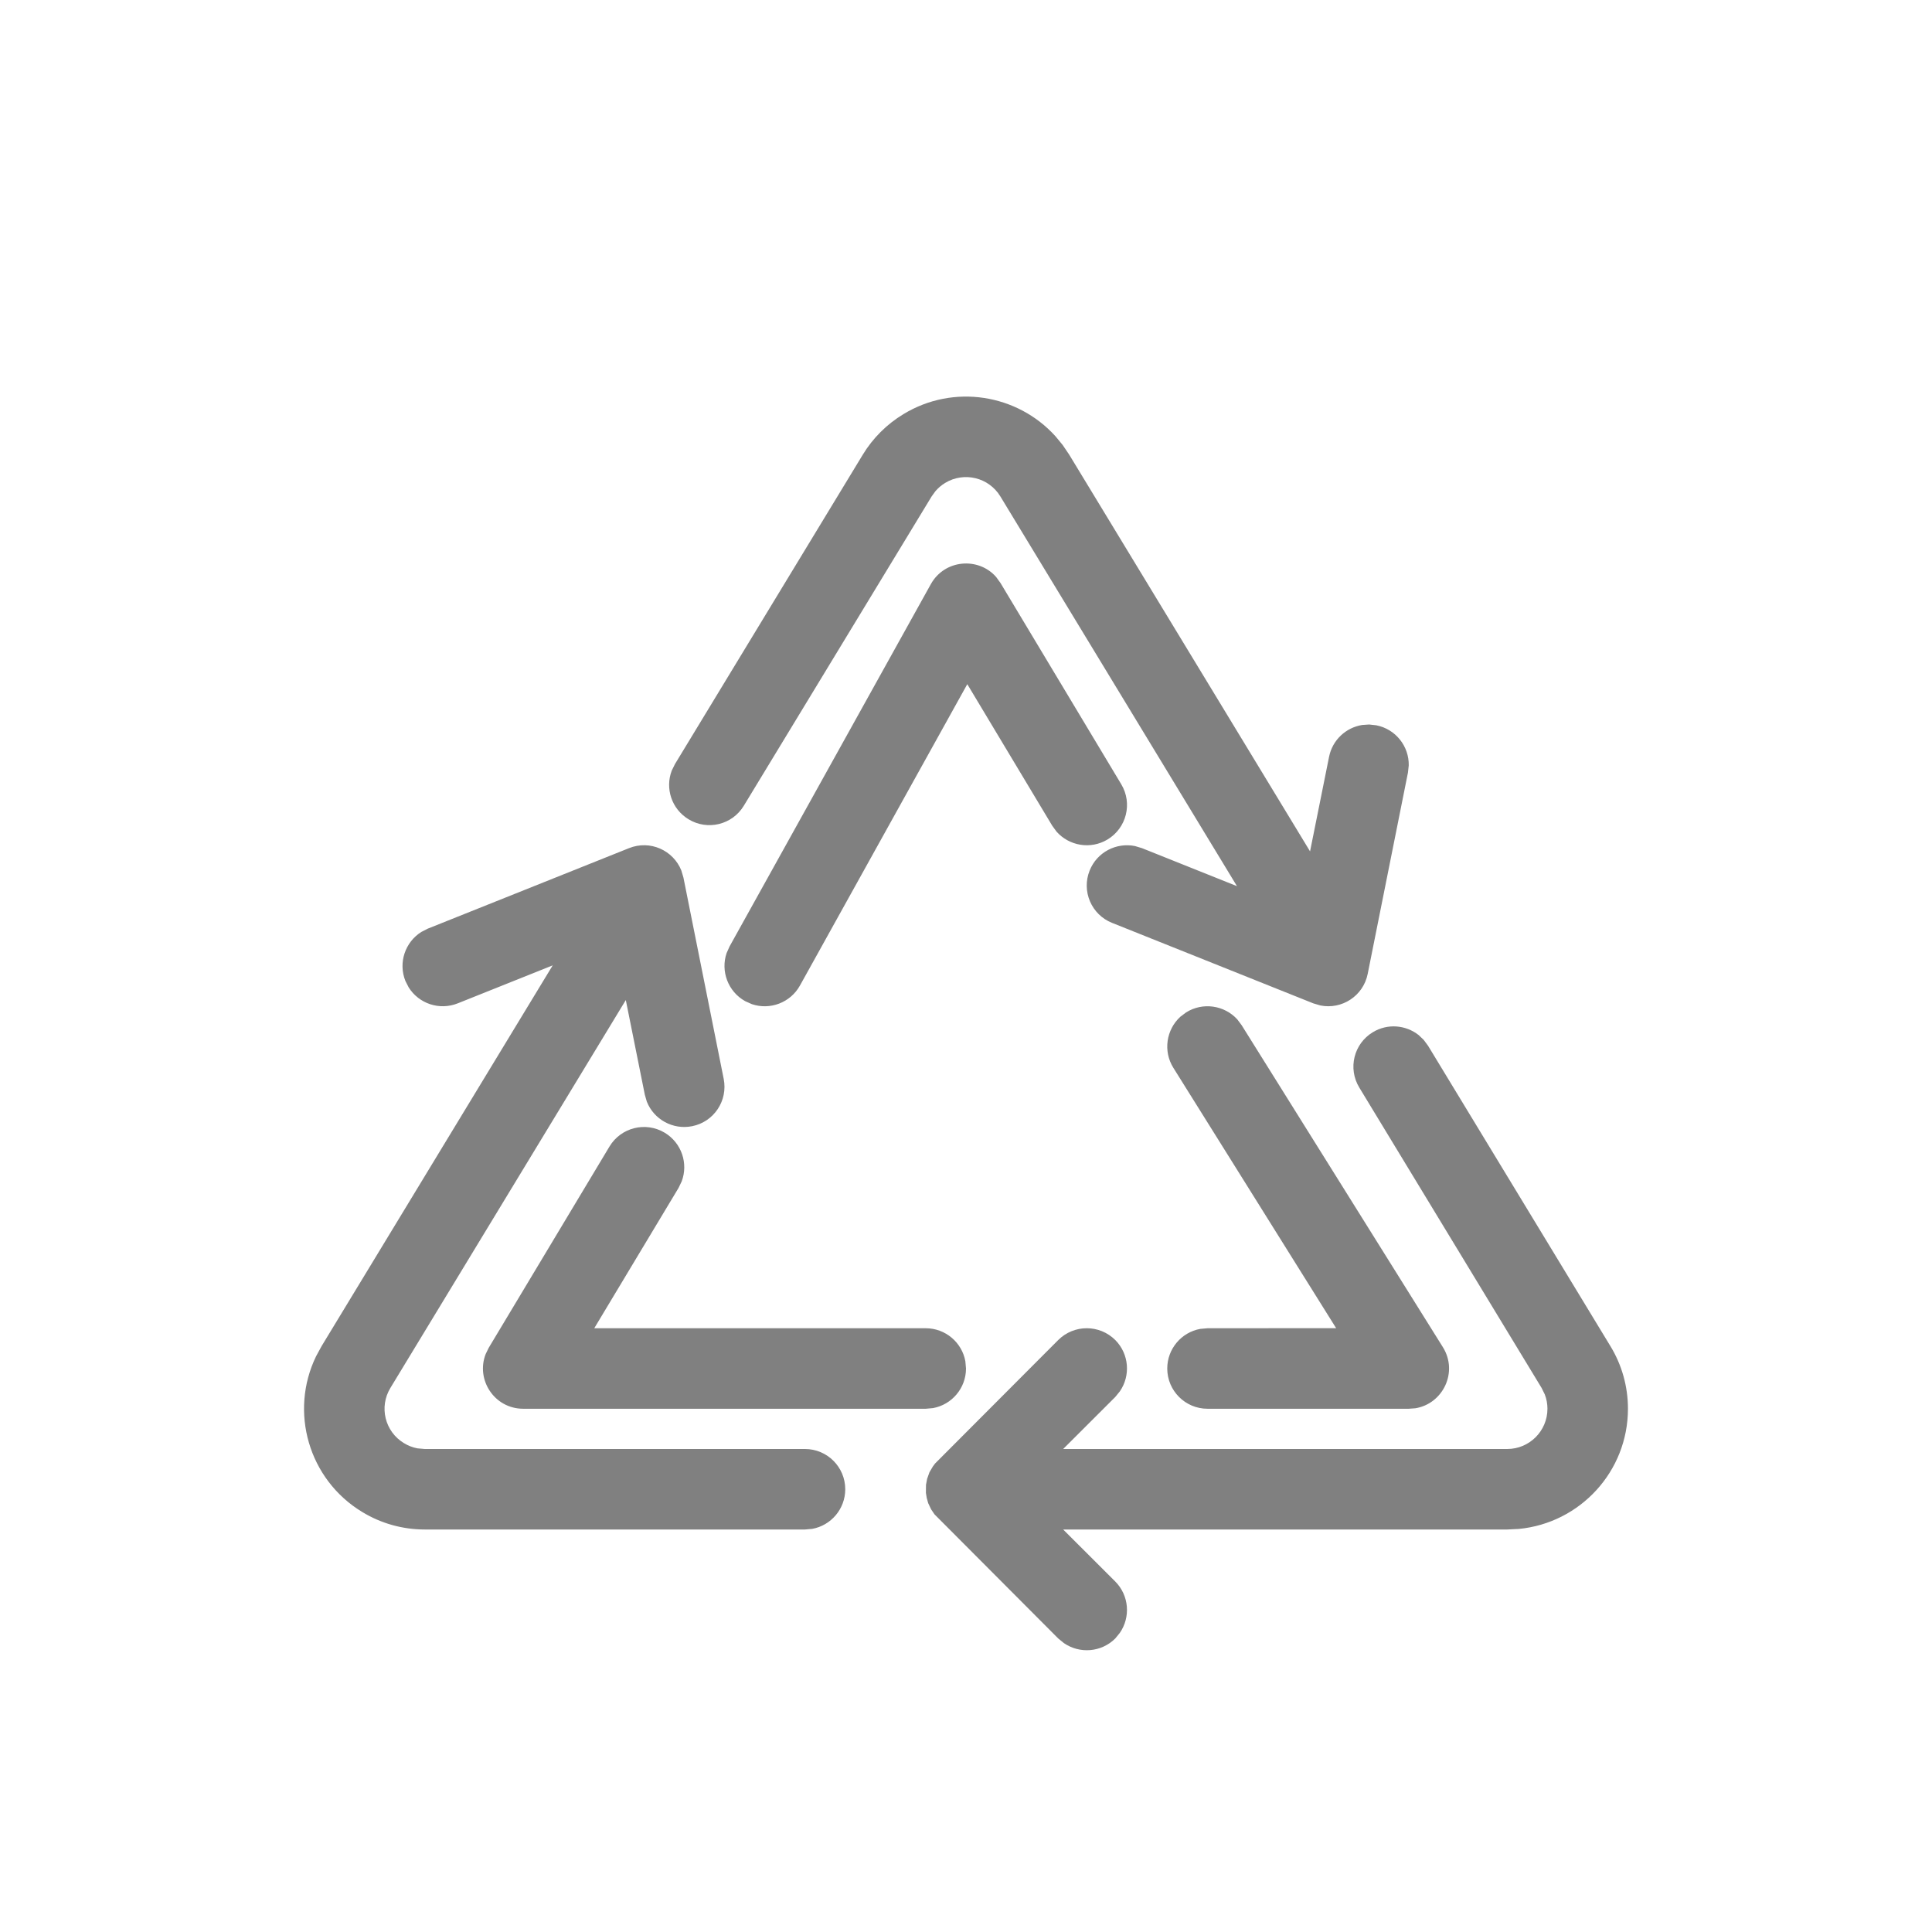 <svg xmlns="http://www.w3.org/2000/svg" viewBox="0 0 24 24">
  <path fill="gray" d="M17.623,12.858 L17.686,12.918 L17.74,12.991 L20.005,16.722 C20.148,16.956 20.223,17.225 20.223,17.5 C20.223,18.28 19.628,18.92 18.867,18.993 L18.723,19 L13.207,19 L13.854,19.646 C14.027,19.82 14.046,20.089 13.911,20.284 L13.854,20.354 C13.68,20.527 13.411,20.546 13.216,20.411 L13.146,20.354 L11.609,18.812 L11.609,18.812 L11.567,18.75 L11.567,18.75 L11.53,18.672 L11.53,18.672 L11.512,18.607 L11.512,18.607 L11.502,18.545 L11.502,18.545 L11.503,18.445 L11.503,18.445 L11.517,18.371 L11.517,18.371 L11.546,18.289 L11.546,18.289 L11.589,18.216 L11.589,18.216 L11.616,18.18 L11.616,18.18 L13.146,16.646 C13.342,16.451 13.658,16.451 13.854,16.646 C14.027,16.82 14.046,17.089 13.911,17.284 L13.854,17.354 L13.207,18 L18.723,18 C18.999,18 19.223,17.776 19.223,17.5 C19.223,17.439 19.212,17.379 19.19,17.322 L19.15,17.241 L16.885,13.509 C16.742,13.273 16.817,12.966 17.053,12.823 C17.237,12.711 17.463,12.732 17.623,12.858 Z M8.464,10.814 L8.49,10.902 L8.99,13.402 C9.044,13.673 8.869,13.936 8.598,13.99 C8.357,14.038 8.122,13.905 8.035,13.685 L8.01,13.598 L7.774,12.423 L4.85,17.241 C4.706,17.477 4.781,17.784 5.018,17.927 C5.07,17.959 5.127,17.981 5.186,17.992 L5.277,18 L10,18 C10.276,18 10.5,18.224 10.5,18.5 C10.5,18.745 10.323,18.95 10.09,18.992 L10,19 L5.277,19 C5.002,19 4.733,18.925 4.499,18.782 C3.832,18.378 3.593,17.536 3.926,16.849 L3.995,16.722 L6.866,11.992 L5.686,12.464 C5.458,12.555 5.203,12.467 5.077,12.266 L5.036,12.186 C4.945,11.958 5.033,11.703 5.234,11.577 L5.314,11.536 L7.814,10.536 C8.076,10.431 8.364,10.563 8.464,10.814 Z M8.257,14.071 C8.468,14.198 8.552,14.454 8.468,14.676 L8.429,14.757 L7.382,16.5 L11.5,16.5 C11.745,16.5 11.95,16.677 11.992,16.91 L12,17 C12,17.245 11.823,17.45 11.59,17.492 L11.5,17.5 L6.5,17.5 C6.141,17.5 5.909,17.139 6.033,16.821 L6.071,16.743 L7.571,14.243 C7.713,14.006 8.02,13.929 8.257,14.071 Z M15.37,12.663 L15.424,12.735 L17.924,16.735 C18.117,17.044 17.925,17.439 17.582,17.494 L17.5,17.5 L15,17.5 C14.724,17.5 14.5,17.276 14.5,17 C14.5,16.755 14.677,16.55 14.91,16.508 L15,16.5 L16.598,16.499 L14.576,13.265 C14.446,13.057 14.488,12.79 14.663,12.63 L14.735,12.576 C14.943,12.446 15.21,12.488 15.37,12.663 Z M13.111,5.419 L13.201,5.528 L13.282,5.648 L16.274,10.576 L16.51,9.402 C16.552,9.191 16.721,9.038 16.921,9.006 L17.008,9 L17.098,9.01 C17.339,9.058 17.504,9.271 17.5,9.508 L17.49,9.598 L16.99,12.098 C16.935,12.374 16.667,12.544 16.402,12.49 L16.314,12.464 L13.814,11.464 C13.558,11.362 13.433,11.071 13.536,10.814 C13.627,10.586 13.867,10.463 14.099,10.51 L14.186,10.536 L15.366,11.008 L12.427,6.167 C12.284,5.931 11.977,5.856 11.741,5.999 C11.695,6.027 11.654,6.062 11.619,6.103 L11.573,6.167 L9.24,10.009 C9.097,10.246 8.789,10.321 8.553,10.177 C8.343,10.05 8.26,9.793 8.345,9.572 L8.385,9.491 L10.718,5.648 C10.843,5.442 11.016,5.27 11.222,5.145 C11.846,4.765 12.638,4.896 13.111,5.419 Z M12.374,7.167 L12.429,7.243 L13.929,9.743 C14.071,9.98 13.994,10.287 13.757,10.429 C13.547,10.555 13.281,10.508 13.124,10.33 L13.071,10.257 L12.016,8.499 L9.937,12.243 C9.818,12.457 9.564,12.55 9.34,12.474 L9.257,12.437 C9.043,12.318 8.95,12.064 9.026,11.84 L9.063,11.757 L11.563,7.257 C11.734,6.949 12.153,6.916 12.374,7.167 Z"/>
</svg>
